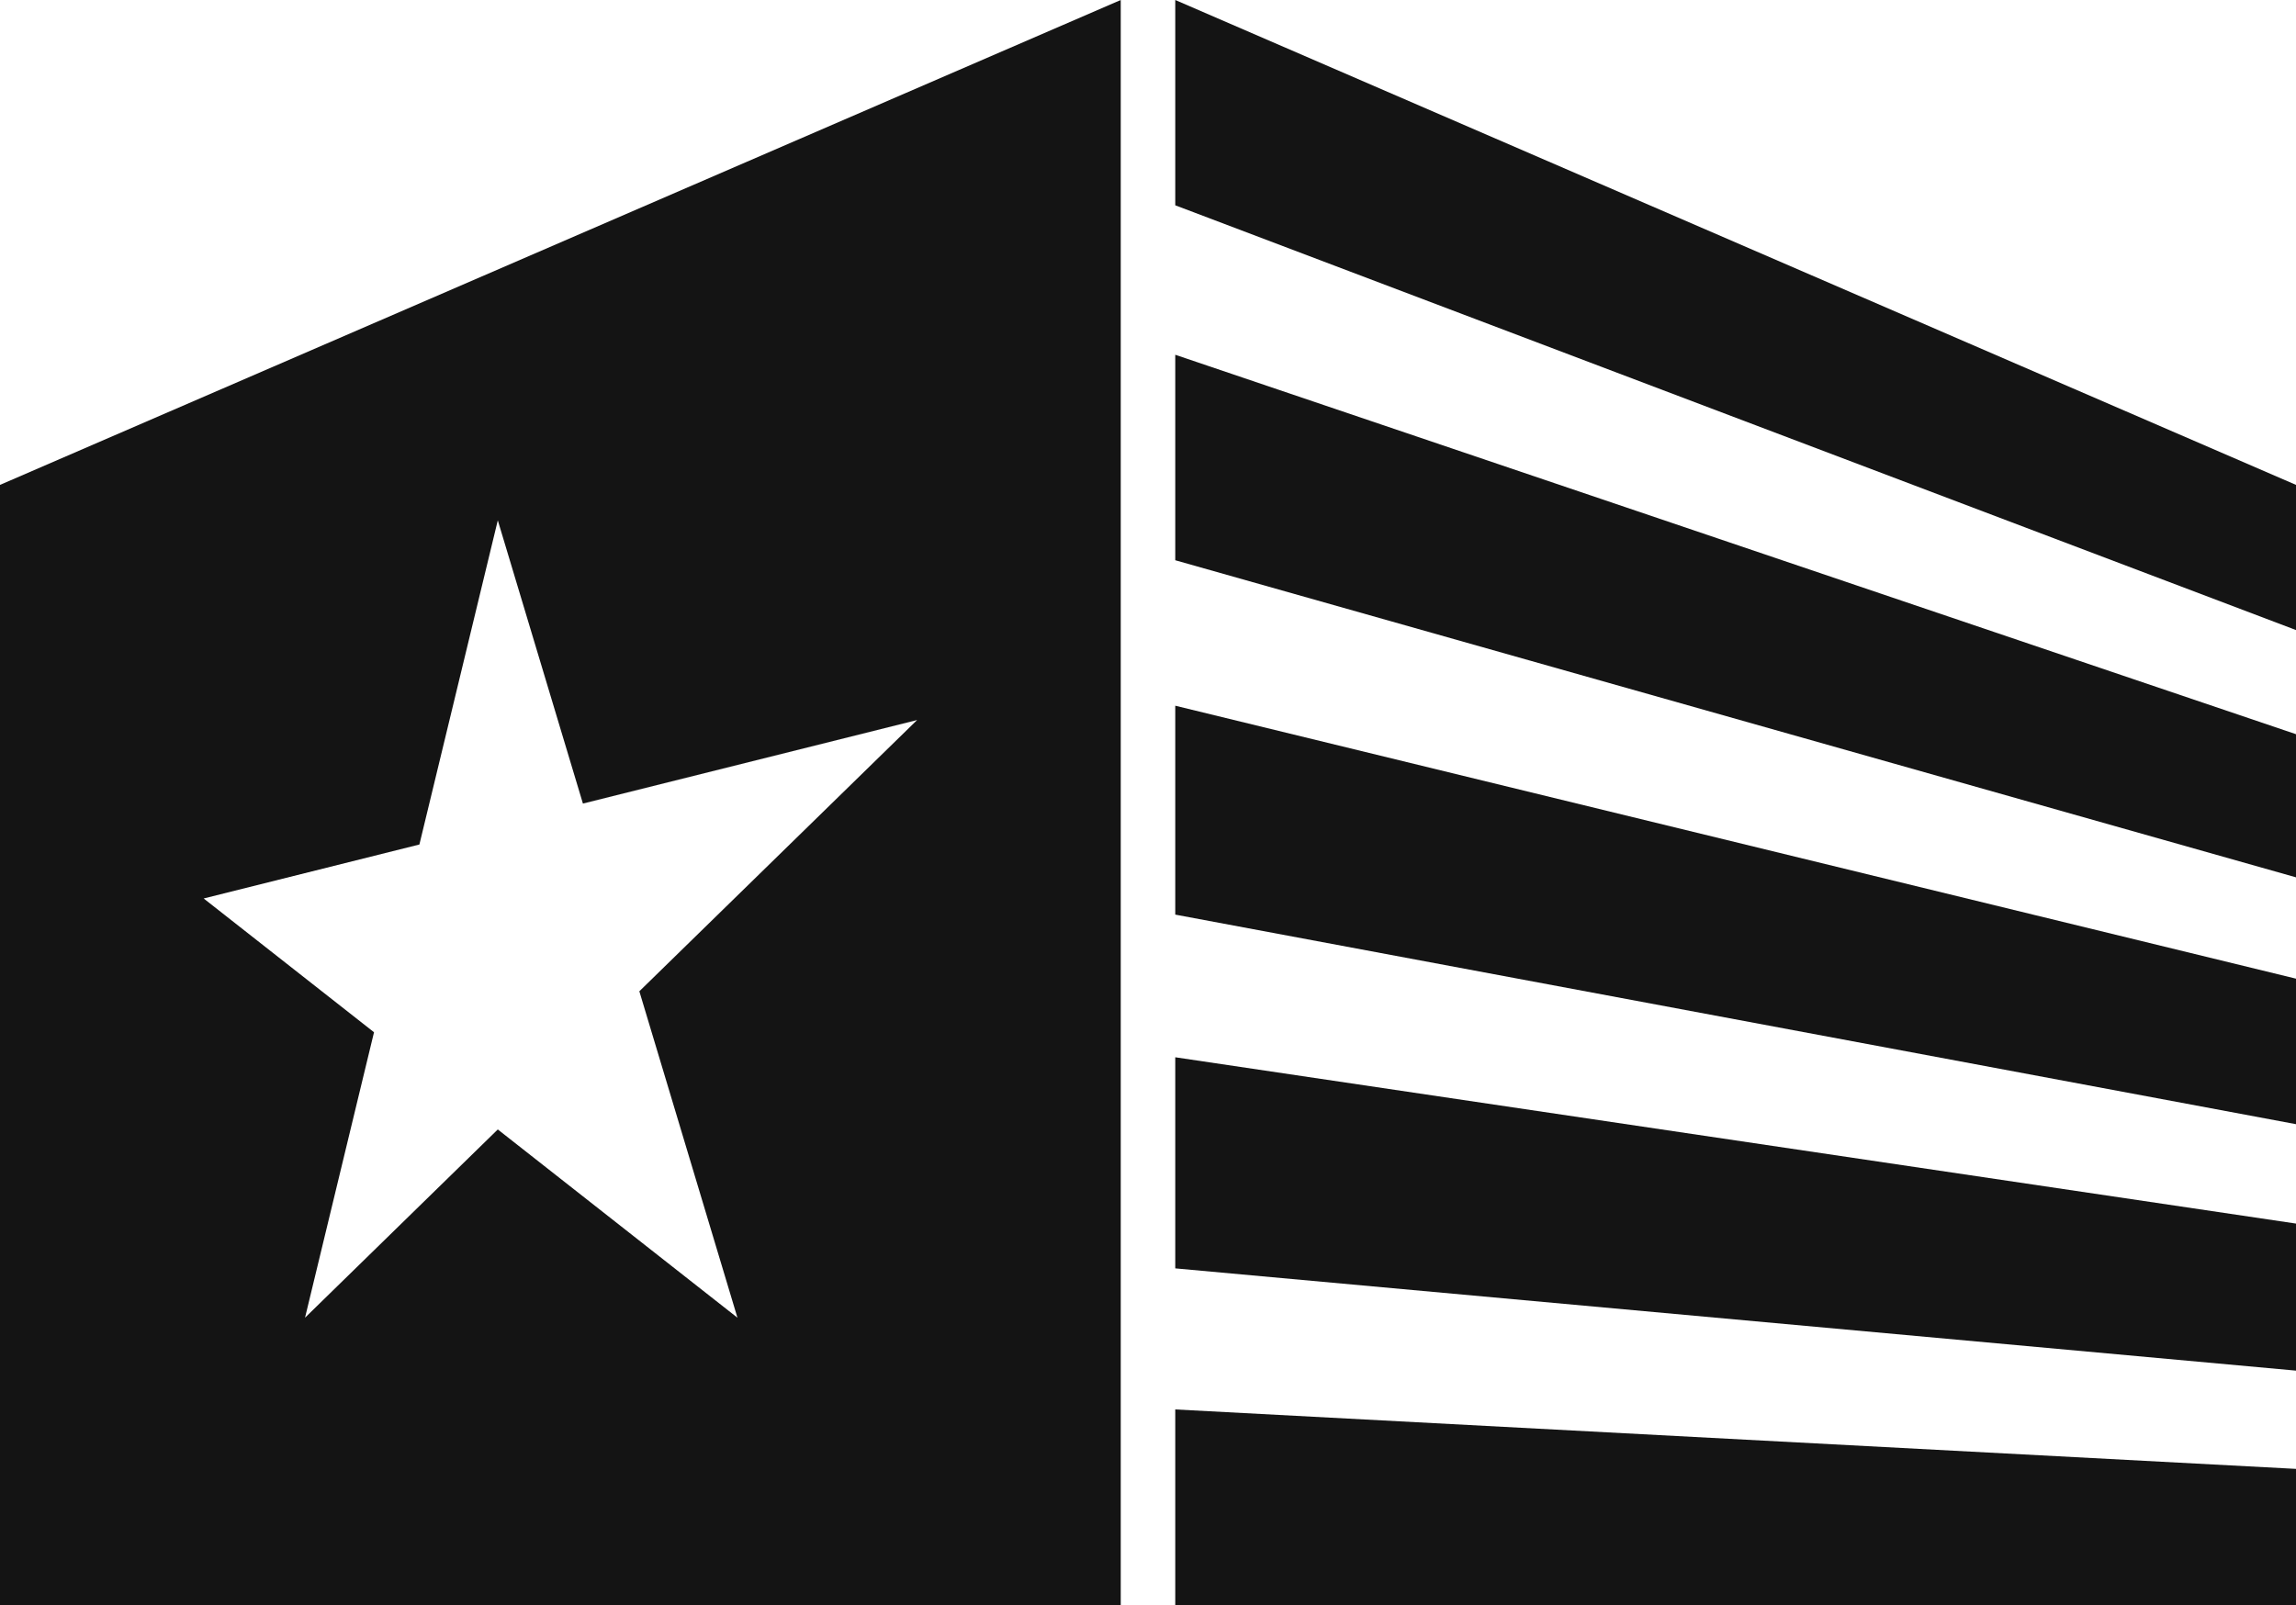 <?xml version="1.0" encoding="UTF-8"?> <svg xmlns="http://www.w3.org/2000/svg" viewBox="0 0 522.16 365.18"><defs><style>.cls-1{fill:#141414;}</style></defs><title>Asset 1</title><g id="Layer_2" data-name="Layer 2"><g id="Layer_1-2" data-name="Layer 1"><polygon class="cls-1" points="522.16 167.01 267.28 80.7 267.28 127.44 522.16 199.57 522.16 167.01"></polygon><polygon class="cls-1" points="522.16 255.72 522.16 222.62 267.28 160.53 267.28 208.05 522.16 255.72"></polygon><polygon class="cls-1" points="522.16 143.32 522.16 110.3 267.28 0 267.28 46.7 522.16 143.32"></polygon><polygon class="cls-1" points="522.16 278.33 267.28 240.5 267.28 288.52 522.16 311.78 522.16 278.33"></polygon><polygon class="cls-1" points="267.28 320.61 267.28 365.19 522.16 365.19 522.16 334.13 267.28 320.61"></polygon><path class="cls-1" d="M0,110.3V365.18H254.88V0ZM167.71,299.74l-54.5-42.82L69.37,299.74l15.69-64.93L46.32,204.38,95.38,192.1l17.83-73.74,19.36,64.43,76-19-63.17,61.7Z"></path></g></g></svg> 